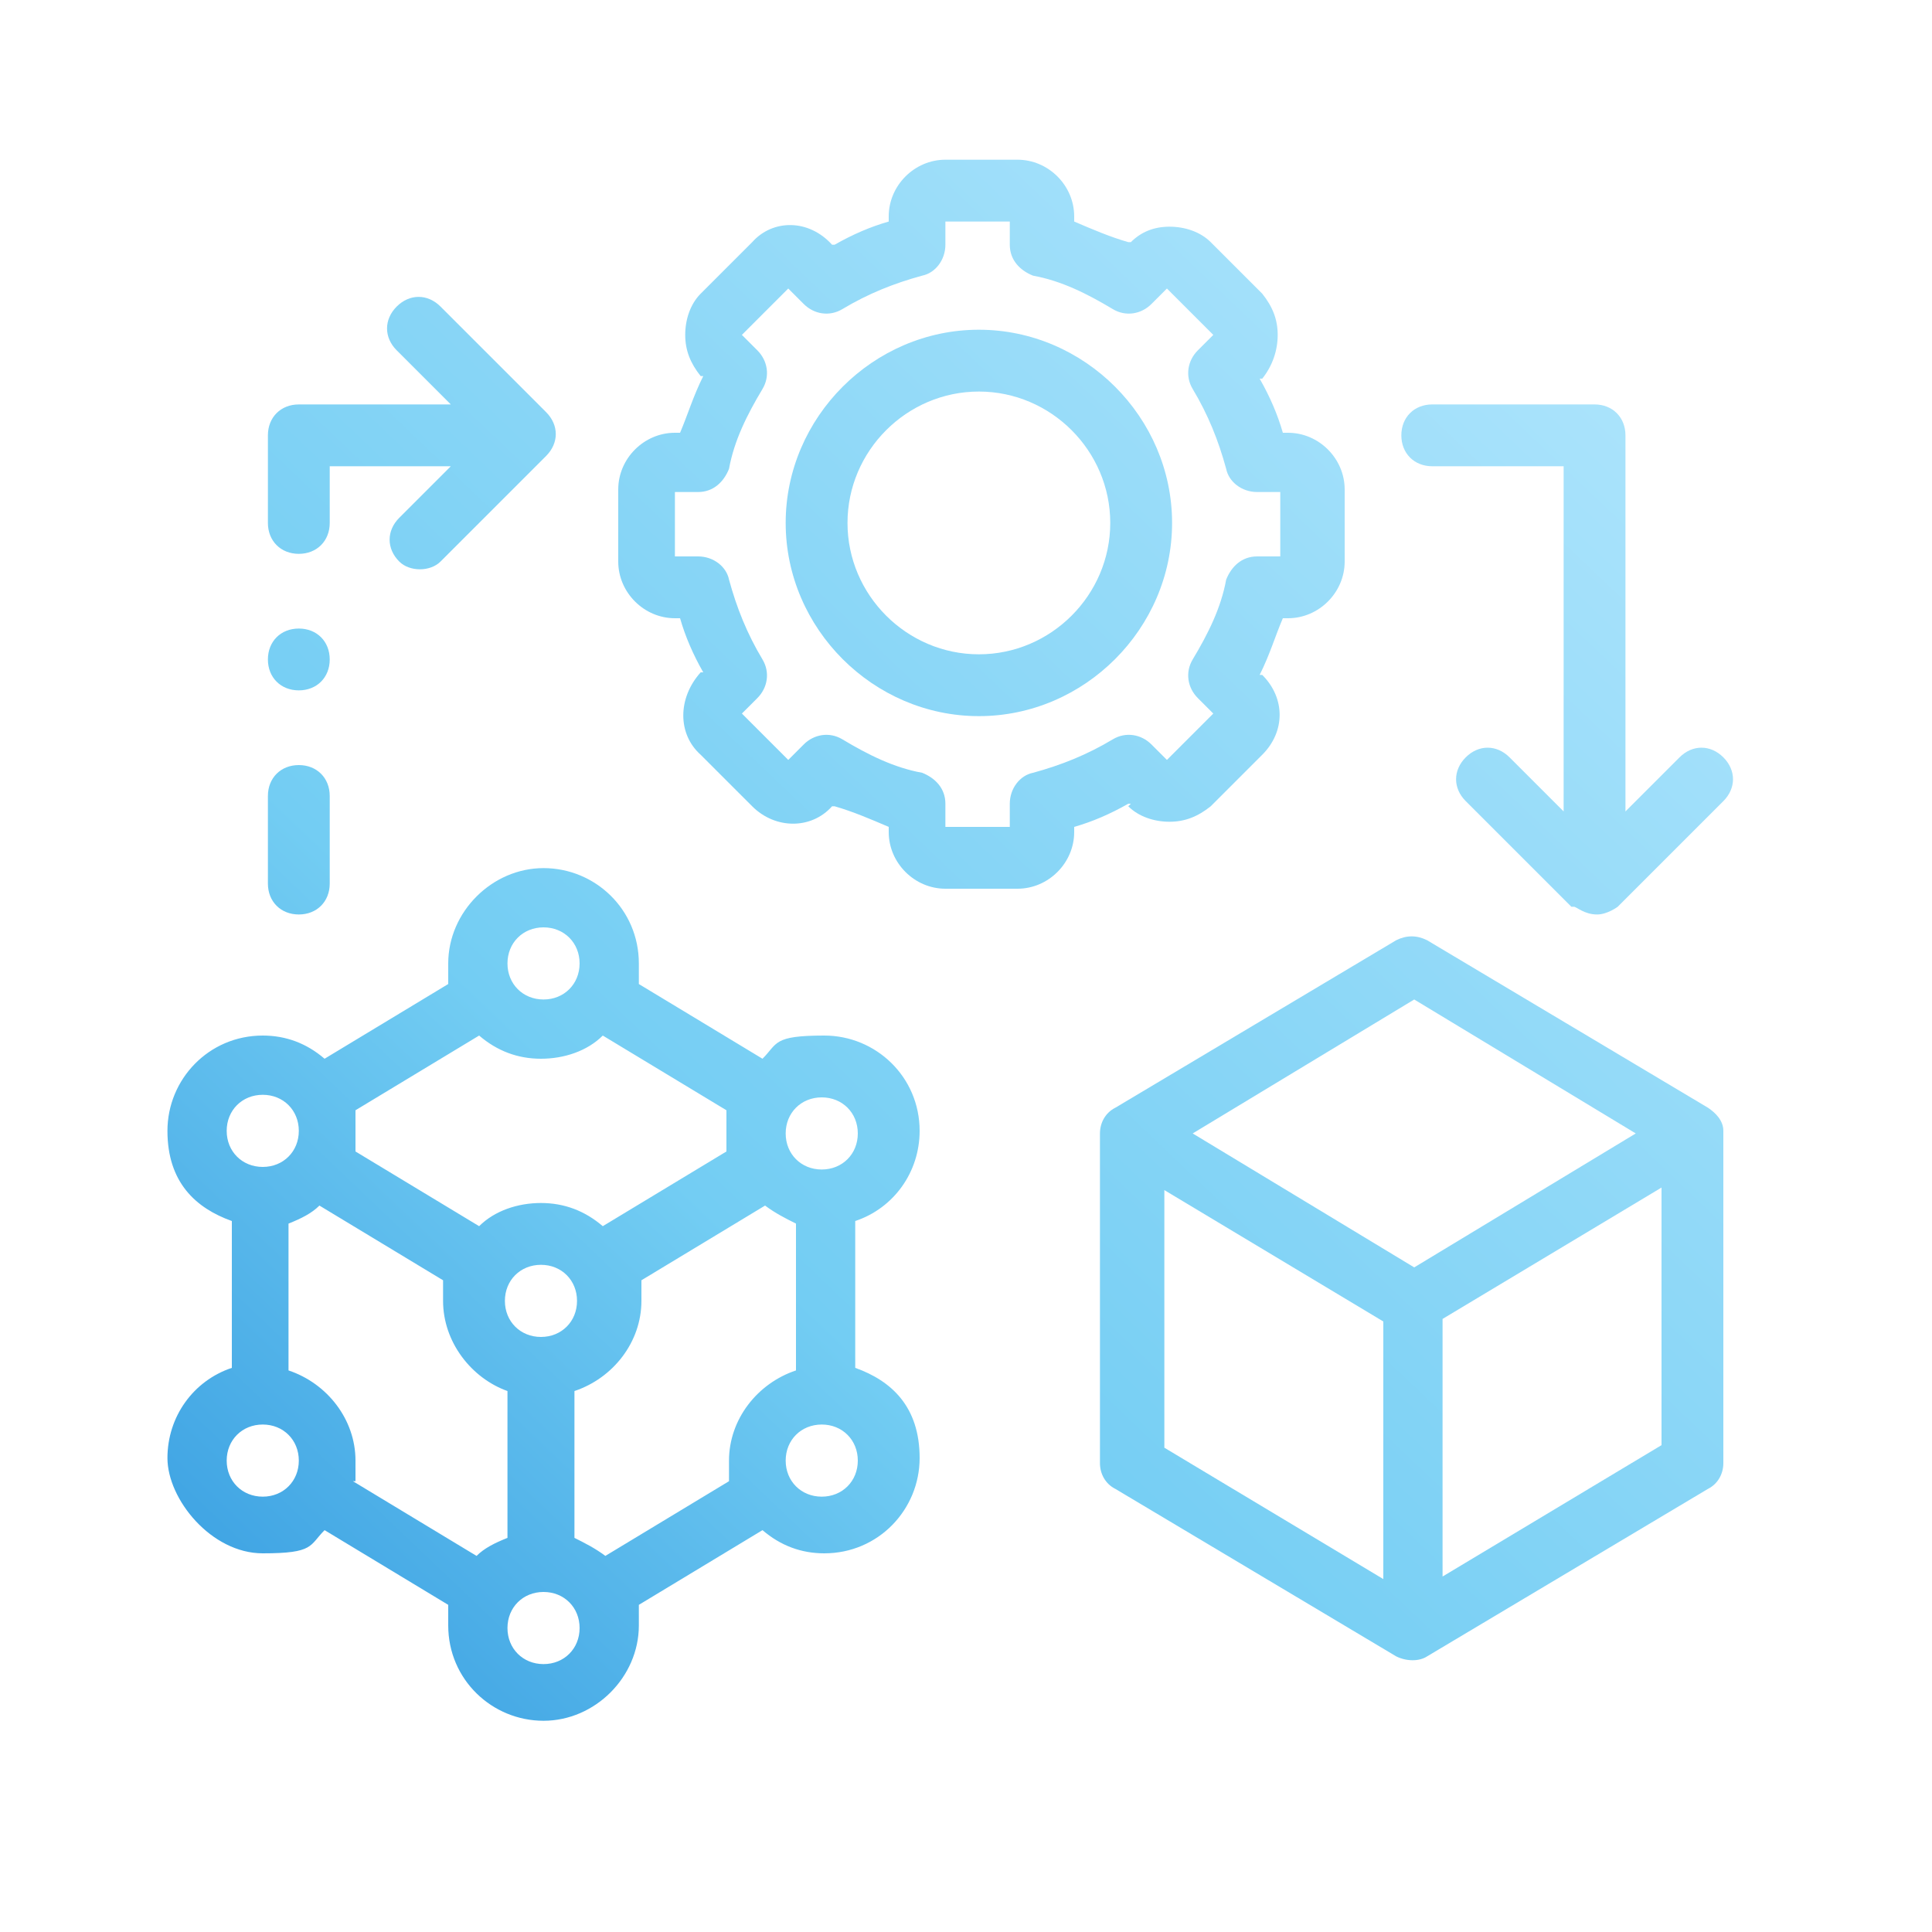 <?xml version="1.0" encoding="UTF-8"?>
<svg id="Calque_1" data-name="Calque 1" xmlns="http://www.w3.org/2000/svg" version="1.1" xmlns:xlink="http://www.w3.org/1999/xlink" viewBox="0 0 75 75">
  <defs>
    <style>
      .cls-1 {
        fill: url(#Dégradé_sans_nom_4-2);
      }

      .cls-1, .cls-2, .cls-3, .cls-4, .cls-5, .cls-6, .cls-7, .cls-8 {
        stroke-width: 0px;
      }

      .cls-2 {
        fill: url(#Dégradé_sans_nom_4-4);
      }

      .cls-3 {
        fill: url(#Dégradé_sans_nom_4-6);
      }

      .cls-4 {
        fill: url(#Dégradé_sans_nom_4);
      }

      .cls-5 {
        fill: url(#Dégradé_sans_nom_4-5);
      }

      .cls-6 {
        fill: url(#Dégradé_sans_nom_4-8);
      }

      .cls-7 {
        fill: url(#Dégradé_sans_nom_4-3);
      }

      .cls-8 {
        fill: url(#Dégradé_sans_nom_4-7);
      }
    </style>
    <linearGradient id="Dégradé_sans_nom_4" data-name="Dégradé sans nom 4" x1="9.4" y1="62.6" x2="64.1" y2="5.1" gradientUnits="userSpaceOnUse">
      <stop offset="0" stop-color="#3ea3e3"/>
      <stop offset=".3" stop-color="#73cdf3"/>
      <stop offset="1" stop-color="#b4e7fd"/>
    </linearGradient>
    <linearGradient id="Dégradé_sans_nom_4-2" data-name="Dégradé sans nom 4" x1="3.3" y1="56.8" x2="58" y2="-.7" xlink:href="#Dégradé_sans_nom_4"/>
    <linearGradient id="Dégradé_sans_nom_4-3" data-name="Dégradé sans nom 4" x1="27.2" y1="79.5" x2="81.9" y2="22" xlink:href="#Dégradé_sans_nom_4"/>
    <linearGradient id="Dégradé_sans_nom_4-4" data-name="Dégradé sans nom 4" x1="3.3" y1="56.7" x2="57.9" y2="-.8" xlink:href="#Dégradé_sans_nom_4"/>
    <linearGradient id="Dégradé_sans_nom_4-5" data-name="Dégradé sans nom 4" x1="16.9" y1="69.7" x2="71.5" y2="12.2" xlink:href="#Dégradé_sans_nom_4"/>
    <linearGradient id="Dégradé_sans_nom_4-6" data-name="Dégradé sans nom 4" x1="-10" y1="44.1" x2="44.7" y2="-13.3" xlink:href="#Dégradé_sans_nom_4"/>
    <linearGradient id="Dégradé_sans_nom_4-7" data-name="Dégradé sans nom 4" x1="-4.4" y1="49.4" x2="50.2" y2="-8.1" xlink:href="#Dégradé_sans_nom_4"/>
    <linearGradient id="Dégradé_sans_nom_4-8" data-name="Dégradé sans nom 4" x1="-7.9" y1="46.1" x2="46.7" y2="-11.4" xlink:href="#Dégradé_sans_nom_4"/>
  </defs>
  <path class="cls-4" d="M35.7,43.9c0-2.1-1.7-3.7-3.7-3.7s-1.8.3-2.4.9l-4.8-2.9c0-.3,0-.5,0-.8,0-2.1-1.7-3.7-3.7-3.7s-3.7,1.7-3.7,3.7,0,.5,0,.8l-4.8,2.9c-.7-.6-1.5-.9-2.4-.9-2.1,0-3.7,1.7-3.7,3.7s1.1,3,2.5,3.5v5.7c-1.5.5-2.5,1.9-2.5,3.5s1.7,3.7,3.7,3.7,1.8-.3,2.4-.9l4.8,2.9c0,.3,0,.5,0,.8,0,2.1,1.7,3.7,3.7,3.7s3.7-1.7,3.7-3.7,0-.5,0-.8l4.8-2.9c.7.6,1.5.9,2.4.9,2.1,0,3.7-1.7,3.7-3.7s-1.1-3-2.5-3.5v-5.7c1.5-.5,2.5-1.9,2.5-3.5h0ZM31.9,42.6c.8,0,1.4.6,1.4,1.4s-.6,1.4-1.4,1.4-1.4-.6-1.4-1.4.6-1.4,1.4-1.4ZM21.1,36c.8,0,1.4.6,1.4,1.4s-.6,1.4-1.4,1.4-1.4-.6-1.4-1.4.6-1.4,1.4-1.4h0ZM13.8,43.1l4.8-2.9c.7.6,1.5.9,2.4.9s1.8-.3,2.4-.9l4.8,2.9c0,.3,0,.5,0,.8s0,.5,0,.8l-4.8,2.9c-.7-.6-1.5-.9-2.4-.9s-1.8.3-2.4.9l-4.8-2.9c0-.3,0-.5,0-.8s0-.5,0-.8h0ZM22.4,50.5c0,.8-.6,1.4-1.4,1.4s-1.4-.6-1.4-1.4.6-1.4,1.4-1.4c.8,0,1.4.6,1.4,1.4ZM8.8,43.9c0-.8.6-1.4,1.4-1.4s1.4.6,1.4,1.4-.6,1.4-1.4,1.4c-.8,0-1.4-.6-1.4-1.4ZM10.2,58.1c-.8,0-1.4-.6-1.4-1.4s.6-1.4,1.4-1.4,1.4.6,1.4,1.4c0,.8-.6,1.4-1.4,1.4ZM13.8,57.5c0-.3,0-.5,0-.8,0-1.6-1.1-3-2.6-3.5v-5.7c.5-.2.9-.4,1.2-.7l4.8,2.9c0,.3,0,.5,0,.8,0,1.6,1.1,3,2.5,3.5v5.7c-.5.2-.9.4-1.2.7l-4.8-2.9ZM21.1,64.6c-.8,0-1.4-.6-1.4-1.4s.6-1.4,1.4-1.4,1.4.6,1.4,1.4-.6,1.4-1.4,1.4ZM23.5,60.4c-.4-.3-.8-.5-1.2-.7v-5.7c1.5-.5,2.6-1.9,2.6-3.5s0-.5,0-.8l4.8-2.9c.4.3.8.5,1.2.7v5.7c-1.5.5-2.6,1.9-2.6,3.5s0,.6,0,.8l-4.8,2.9ZM31.9,58.1c-.8,0-1.4-.6-1.4-1.4s.6-1.4,1.4-1.4,1.4.6,1.4,1.4c0,.8-.6,1.4-1.4,1.4Z"/>
  <path class="cls-1" d="M43.8,31.3c.4.4,1,.6,1.6.6h0c.6,0,1.1-.2,1.6-.6l2-2c.9-.9.9-2.2,0-3.1h-.1c.4-.8.6-1.5.9-2.2h.2c1.2,0,2.2-1,2.2-2.2v-2.8c0-1.2-1-2.2-2.2-2.2h-.2c-.2-.7-.5-1.4-.9-2.1h.1c.4-.5.6-1.1.6-1.7s-.2-1.1-.6-1.6l-2-2c-.4-.4-1-.6-1.6-.6h0c-.6,0-1.1.2-1.5.6h-.1c-.7-.2-1.4-.5-2.1-.8v-.2c0-1.2-1-2.2-2.2-2.2h-2.8c-1.2,0-2.2,1-2.2,2.2v.2c-.7.2-1.4.5-2.1.9h-.1c-.9-1-2.3-1-3.1-.1l-2,2c-.4.4-.6,1-.6,1.6s.2,1.1.6,1.6h.1c-.4.8-.6,1.5-.9,2.2h-.2c-1.2,0-2.2,1-2.2,2.2v2.8c0,1.2,1,2.2,2.2,2.2h.2c.2.7.5,1.4.9,2.1h-.1c-.9,1-.9,2.4,0,3.2l2,2c.9.9,2.3.9,3.1,0h.1c.7.2,1.4.5,2.1.8v.2c0,1.2,1,2.2,2.2,2.2h2.8c1.2,0,2.2-1,2.2-2.2v-.2c.7-.2,1.4-.5,2.1-.9h.1ZM40.1,30c-.5.1-.9.6-.9,1.2v.9h-2.5v-.9c0-.6-.4-1-.9-1.2-1.1-.2-2.1-.7-3.1-1.3-.5-.3-1.1-.2-1.5.2l-.6.6-1.8-1.8.6-.6c.4-.4.5-1,.2-1.5-.6-1-1-2-1.3-3.1-.1-.5-.6-.9-1.2-.9h-.9v-2.5h.9c.6,0,1-.4,1.2-.9.2-1.1.7-2.1,1.3-3.1.3-.5.2-1.1-.2-1.5l-.6-.6,1.8-1.8.6.6c.4.4,1,.5,1.5.2,1-.6,2-1,3.1-1.3.5-.1.9-.6.9-1.2v-.9h2.5v.9c0,.6.4,1,.9,1.2,1.1.2,2.1.7,3.1,1.3.5.3,1.1.2,1.5-.2l.6-.6,1.8,1.8-.6.6c-.4.4-.5,1-.2,1.5.6,1,1,2,1.3,3.1.1.5.6.9,1.2.9h.9v2.5h-.9c-.6,0-1,.4-1.2.9-.2,1.1-.7,2.1-1.3,3.1-.3.5-.2,1.1.2,1.5l.6.6-1.8,1.8-.6-.6c-.4-.4-1-.5-1.5-.2-1,.6-2,1-3.1,1.3Z"/>
  <path class="cls-7" d="M66.3,43l-10.9-6.5c-.4-.2-.8-.2-1.2,0l-10.9,6.5c-.4.2-.6.6-.6,1v12.8c0,.4.2.8.6,1l10.9,6.5c.4.2.9.2,1.2,0l10.9-6.5c.4-.2.6-.6.6-1v-12.8s0,0,0-.1c0-.4-.3-.7-.6-.9h0ZM53.7,61.3l-8.5-5.1v-10l8.5,5.1v10ZM54.9,49.2l-8.6-5.2,8.6-5.2,8.6,5.2-8.6,5.2ZM64.5,56.1l-8.5,5.1v-10l8.5-5.1v10Z"/>
  <path class="cls-2" d="M38,12.8c-4.1,0-7.5,3.4-7.5,7.5s3.4,7.5,7.5,7.5,7.5-3.4,7.5-7.5-3.4-7.5-7.5-7.5ZM38,25.4c-2.8,0-5.1-2.3-5.1-5.1s2.3-5.1,5.1-5.1,5.1,2.3,5.1,5.1c0,2.8-2.3,5.1-5.1,5.1Z"/>
  <path class="cls-5" d="M61,35.2l-4.1-4.1c-.5-.5-.5-1.2,0-1.7.5-.5,1.2-.5,1.7,0l2.1,2.1v-13.4h-5.1c-.7,0-1.2-.5-1.2-1.2s.5-1.2,1.2-1.2h6.3c.7,0,1.2.5,1.2,1.2v14.6l2.1-2.1c.5-.5,1.2-.5,1.7,0,.5.5.5,1.2,0,1.7l-4.1,4.1c0,0-.4.3-.8.3-.5,0-.8-.3-.9-.3h0Z"/>
  <path class="cls-3" d="M11.6,21.5c.7,0,1.2-.5,1.2-1.2v-2.2h4.7l-2,2c-.5.5-.5,1.2,0,1.7.2.2.5.3.8.3s.6-.1.8-.3l4.1-4.1c.5-.5.5-1.2,0-1.7l-4.1-4.1c-.5-.5-1.2-.5-1.7,0-.5.5-.5,1.2,0,1.7l2.1,2.1h-5.9c-.7,0-1.2.5-1.2,1.2v3.4c0,.7.5,1.2,1.2,1.2h0Z"/>
  <path class="cls-8" d="M11.6,35.5c.7,0,1.2-.5,1.2-1.2v-3.4c0-.7-.5-1.2-1.2-1.2s-1.2.5-1.2,1.2v3.4c0,.7.5,1.2,1.2,1.2Z"/>
  <path class="cls-6" d="M11.6,26.8c.7,0,1.2-.5,1.2-1.2s-.5-1.2-1.2-1.2-1.2.5-1.2,1.2h0c0,.7.5,1.2,1.2,1.2Z"/>
</svg>